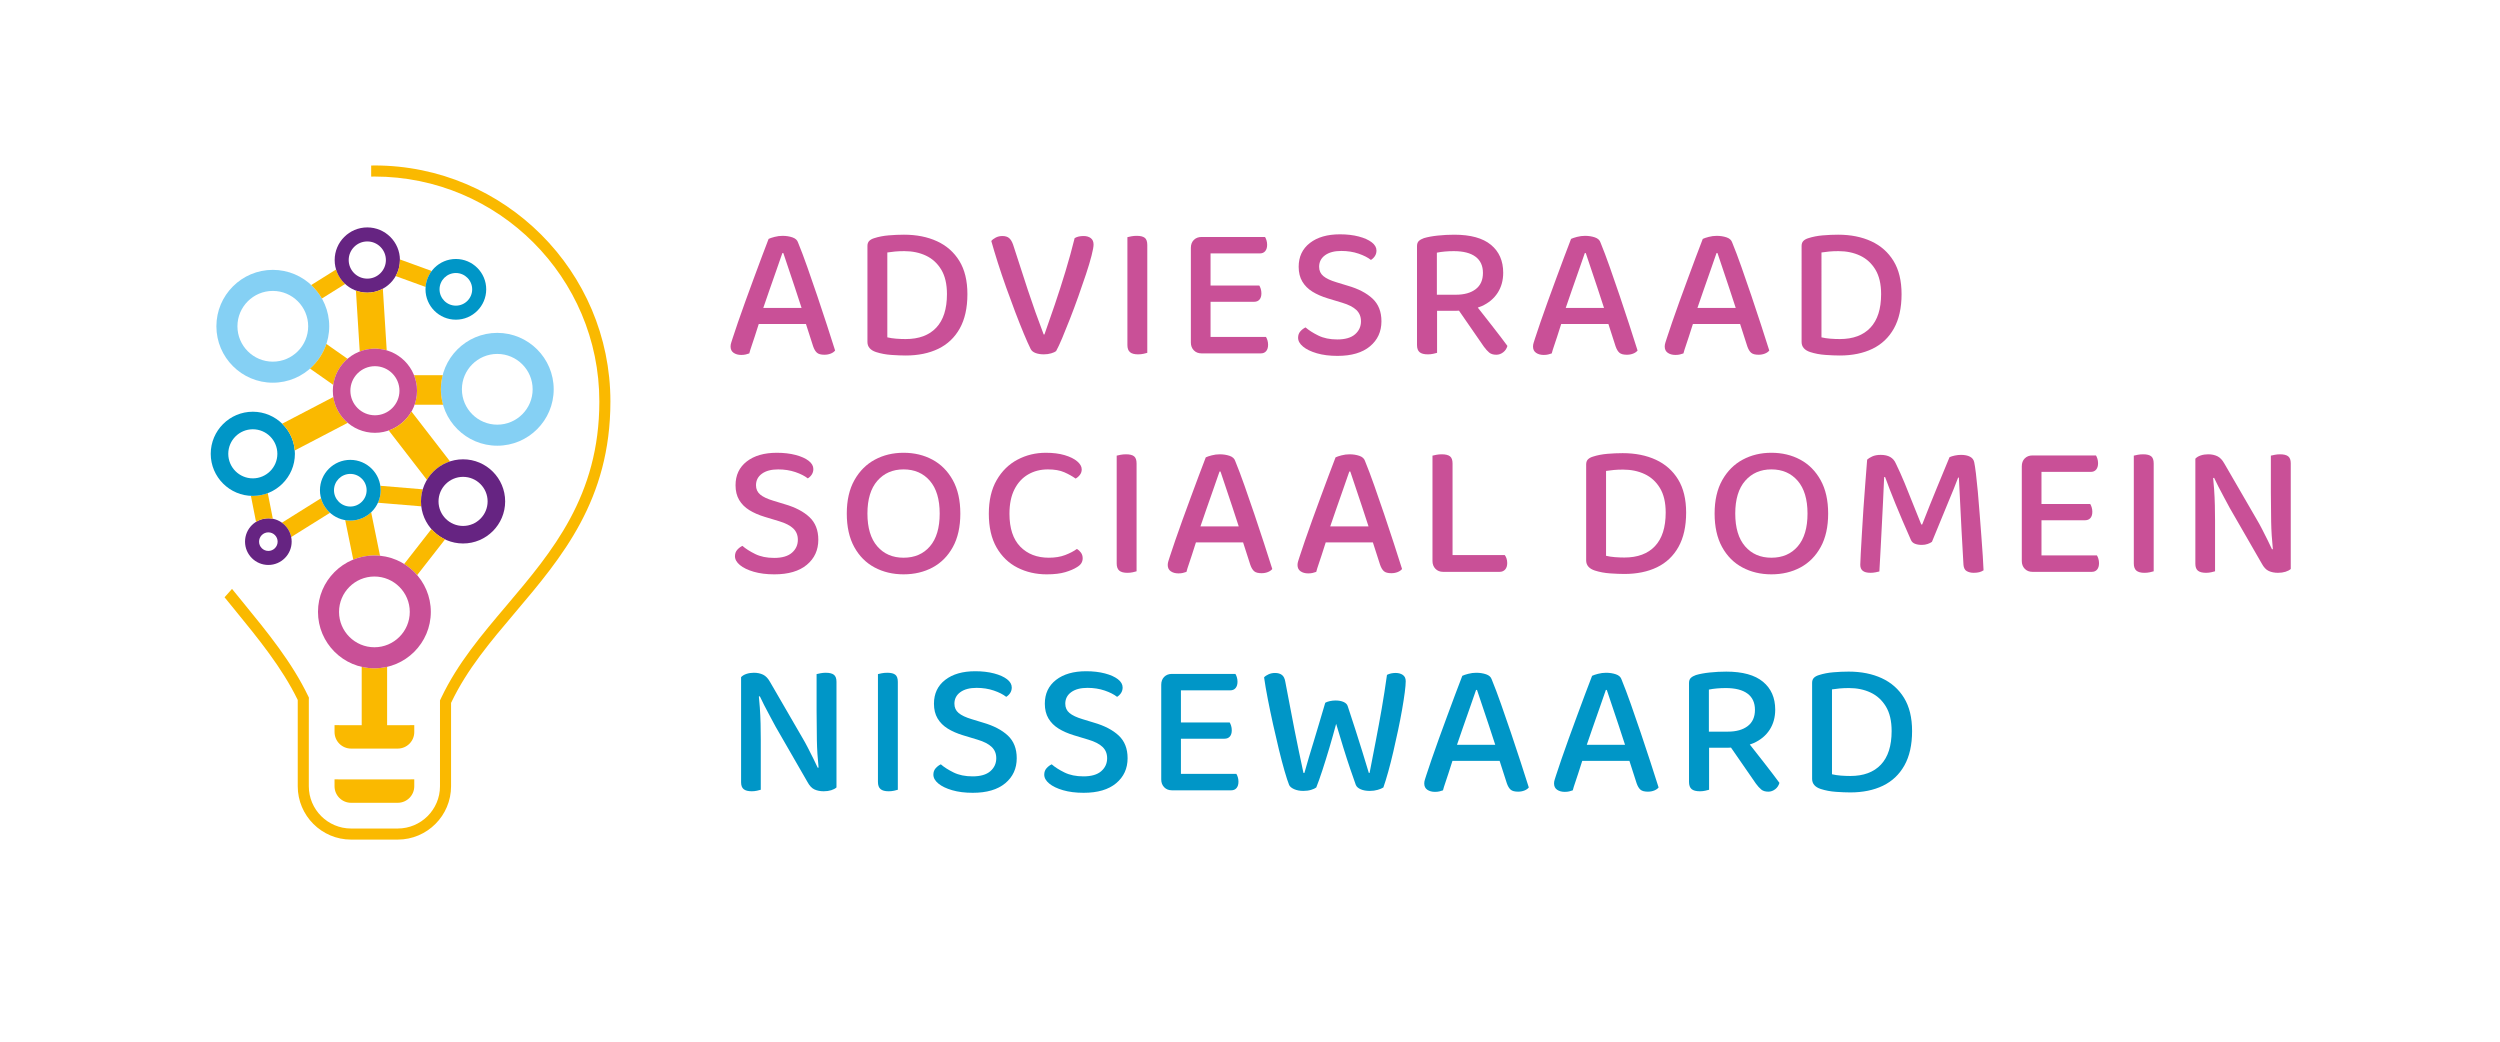 <?xml version="1.0" encoding="utf-8"?>
<!-- Generator: Adobe Illustrator 27.2.0, SVG Export Plug-In . SVG Version: 6.00 Build 0)  -->
<svg version="1.1" id="Laag_1" xmlns="http://www.w3.org/2000/svg" xmlns:xlink="http://www.w3.org/1999/xlink" x="0px" y="0px"
	 viewBox="0 0 600 250" style="enable-background:new 0 0 600 250;" xml:space="preserve">
<style type="text/css">
	.st0{fill:#C95097;}
	.st1{fill:#0096C7;}
	.st2{fill:#FAB900;}
	.st3{fill:#662482;}
	.st4{fill:#85D0F4;}
</style>
<path class="st0" d="M196.143,71.007c-0.811-2.386-1.606-4.687-2.386-6.904
	c-0.78-2.217-1.522-4.183-2.225-5.895c-0.183-0.581-0.635-0.994-1.354-1.239
	c-0.719-0.244-1.507-0.367-2.363-0.367c-0.642,0-1.284,0.085-1.926,0.253
	c-0.643,0.169-1.117,0.329-1.423,0.481c-0.49,1.255-1.048,2.723-1.675,4.405
	c-0.627,1.682-1.277,3.433-1.95,5.252c-0.672,1.82-1.33,3.617-1.972,5.391
	c-0.642,1.774-1.224,3.418-1.744,4.932c-0.52,1.514-0.948,2.791-1.284,3.83
	c-0.122,0.398-0.237,0.757-0.344,1.078c-0.108,0.321-0.161,0.635-0.161,0.941
	c0,0.672,0.245,1.178,0.734,1.514c0.489,0.336,1.101,0.505,1.836,0.505
	c0.428,0,0.787-0.039,1.077-0.114c0.291-0.077,0.574-0.161,0.849-0.253
	c0.122-0.489,0.305-1.085,0.55-1.789c0.245-0.704,0.497-1.461,0.757-2.271
	c0.26-0.81,0.511-1.598,0.757-2.363c0.073-0.23,0.139-0.431,0.207-0.642h11.323l1.728,5.368
	c0.244,0.704,0.55,1.215,0.917,1.536c0.367,0.322,0.963,0.482,1.789,0.482
	c0.551,0,1.056-0.092,1.514-0.275c0.459-0.183,0.81-0.428,1.055-0.734
	c-0.582-1.836-1.238-3.884-1.972-6.148C197.724,75.717,196.952,73.392,196.143,71.007z M184.604,69.791
	c0.581-1.697,1.154-3.334,1.72-4.909c0.566-1.575,1.047-2.959,1.445-4.152h0.229
	c0.337,1.01,0.749,2.241,1.238,3.694c0.489,1.453,1.017,3.027,1.583,4.725
	c0.525,1.575,1.042,3.159,1.554,4.748h-9.184C183.641,72.595,184.109,71.237,184.604,69.791z"/>
<path class="st0" d="M224.906,57.909c-2.279-1.055-4.932-1.583-7.959-1.583
	c-1.193,0-2.416,0.054-3.67,0.161c-1.255,0.107-2.402,0.329-3.441,0.665
	c-0.52,0.154-0.925,0.376-1.216,0.665c-0.291,0.291-0.435,0.696-0.435,1.216V82.063
	c0,1.163,0.688,1.973,2.064,2.432c1.131,0.367,2.355,0.596,3.67,0.688
	c1.315,0.092,2.461,0.138,3.441,0.138c2.997,0,5.604-0.536,7.822-1.605
	c2.217-1.071,3.938-2.699,5.161-4.886c1.223-2.186,1.835-4.932,1.835-8.234
	c0-3.212-0.642-5.865-1.926-7.96C228.967,60.54,227.184,58.964,224.906,57.909z M224.7,78.645
	c-1.714,1.82-4.16,2.73-7.34,2.73c-0.765,0-1.53-0.03-2.294-0.092
	c-0.765-0.061-1.468-0.168-2.11-0.321V60.593c0.581-0.092,1.199-0.168,1.858-0.229
	c0.657-0.061,1.399-0.092,2.225-0.092c1.926,0,3.654,0.36,5.184,1.078
	c1.529,0.719,2.753,1.835,3.67,3.349c0.917,1.514,1.376,3.479,1.376,5.895
	C227.269,74.143,226.412,76.826,224.7,78.645z"/>
<path class="st0" d="M261.791,57.152c-0.443-0.336-1.017-0.505-1.72-0.505
	c-0.428,0-0.819,0.039-1.169,0.115c-0.352,0.076-0.681,0.206-0.987,0.389
	c-0.642,2.601-1.377,5.261-2.202,7.983c-0.826,2.723-1.675,5.368-2.546,7.937
	c-0.871,2.569-1.705,4.971-2.5,7.203h-0.183c-1.376-3.609-2.646-7.172-3.808-10.69
	c-1.162-3.516-2.339-7.141-3.533-10.872c-0.245-0.704-0.558-1.223-0.94-1.56
	c-0.383-0.336-0.926-0.505-1.629-0.505c-0.582,0-1.109,0.123-1.583,0.367
	c-0.475,0.246-0.833,0.521-1.078,0.826c0.428,1.529,0.948,3.257,1.559,5.184
	c0.612,1.926,1.277,3.9,1.996,5.918c0.718,2.019,1.445,3.991,2.179,5.919
	c0.735,1.926,1.423,3.662,2.065,5.206c0.642,1.545,1.193,2.776,1.651,3.694
	c0.214,0.428,0.604,0.749,1.17,0.963c0.566,0.214,1.231,0.321,1.996,0.321
	c0.642,0,1.238-0.085,1.789-0.252c0.551-0.168,0.933-0.344,1.148-0.528
	c0.397-0.704,0.878-1.727,1.445-3.074c0.565-1.346,1.193-2.897,1.881-4.656
	c0.688-1.759,1.36-3.563,2.019-5.414c0.657-1.85,1.269-3.624,1.835-5.321
	c0.565-1.697,1.009-3.18,1.33-4.45c0.321-1.269,0.482-2.148,0.482-2.638
	C262.457,58.009,262.234,57.489,261.791,57.152z"/>
<path class="st0" d="M272.825,56.601c-0.459,0-0.895,0.039-1.308,0.115s-0.727,0.145-0.94,0.206v10.277
	v4.955v10.644c0,0.795,0.206,1.369,0.619,1.72c0.413,0.351,1.063,0.528,1.95,0.528
	c0.459,0,0.895-0.046,1.308-0.138c0.413-0.092,0.711-0.168,0.895-0.229V72.154v-4.955v-8.395
	c0-0.826-0.199-1.399-0.596-1.72C274.354,56.762,273.712,56.601,272.825,56.601z"/>
<path class="st0" d="M303.837,80.87h-13.304v-6.468v-1.973h10.459c0.55,0,0.979-0.176,1.285-0.528
	c0.305-0.35,0.459-0.848,0.459-1.49c0-0.397-0.054-0.764-0.161-1.102
	c-0.107-0.336-0.222-0.596-0.344-0.78h-11.699v-1.422v-6.286h11.836c0.55,0,0.978-0.183,1.284-0.55
	c0.306-0.367,0.459-0.871,0.459-1.514c0-0.397-0.054-0.764-0.161-1.101
	c-0.107-0.337-0.222-0.597-0.344-0.781h-15.231c-0.765,0-1.384,0.238-1.858,0.711
	c-0.474,0.474-0.711,1.109-0.711,1.904v7.616v7.249v7.844c0,0.765,0.236,1.392,0.711,1.881
	c0.474,0.49,1.093,0.734,1.858,0.734h14.222c0.55,0,0.978-0.183,1.284-0.55
	c0.306-0.367,0.459-0.871,0.459-1.514c0-0.397-0.054-0.764-0.16-1.102
	C304.073,81.314,303.959,81.054,303.837,80.87z"/>
<path class="st0" d="M323.471,68.575l-2.707-0.826c-1.437-0.428-2.492-0.925-3.165-1.491
	c-0.673-0.565-1.009-1.308-1.009-2.225c0-1.162,0.473-2.087,1.422-2.775
	c0.948-0.688,2.247-1.032,3.9-1.032c1.498,0,2.874,0.215,4.129,0.642
	c1.253,0.429,2.248,0.934,2.981,1.514c0.397-0.245,0.718-0.558,0.964-0.941
	c0.244-0.383,0.367-0.818,0.367-1.308c0-0.734-0.375-1.392-1.124-1.972s-1.789-1.047-3.12-1.399
	c-1.33-0.351-2.837-0.528-4.518-0.528c-3.028,0-5.437,0.696-7.226,2.087
	c-1.789,1.392-2.684,3.296-2.684,5.712c0,1.376,0.291,2.554,0.872,3.533
	c0.58,0.979,1.391,1.789,2.431,2.431c1.039,0.643,2.263,1.178,3.67,1.606l3.487,1.055
	c1.529,0.459,2.66,1.04,3.395,1.744c0.734,0.704,1.101,1.605,1.101,2.706
	c0,1.255-0.474,2.294-1.422,3.12c-0.948,0.826-2.371,1.238-4.267,1.238
	c-1.774,0-3.296-0.313-4.565-0.941c-1.27-0.626-2.286-1.276-3.051-1.949
	c-0.459,0.214-0.871,0.527-1.239,0.94c-0.367,0.413-0.55,0.926-0.55,1.537
	c0,0.765,0.397,1.476,1.193,2.133c0.794,0.658,1.904,1.193,3.326,1.606
	c1.422,0.413,3.065,0.619,4.932,0.619c3.364,0,5.964-0.764,7.798-2.293
	c1.836-1.529,2.753-3.533,2.753-6.01c0-2.293-0.711-4.106-2.133-5.437
	C327.991,70.342,326.01,69.309,323.471,68.575z"/>
<path class="st0" d="M358.131,78.233c-0.811-1.025-1.644-2.087-2.5-3.188
	c-0.323-0.416-0.642-0.819-0.961-1.221c0.328-0.112,0.658-0.224,0.961-0.362
	c1.651-0.749,2.92-1.812,3.808-3.188c0.886-1.377,1.33-2.982,1.33-4.818
	c0-2.844-0.979-5.077-2.936-6.697c-1.958-1.621-4.893-2.432-8.808-2.432
	c-1.315,0-2.631,0.069-3.945,0.207c-1.315,0.138-2.431,0.344-3.348,0.619
	c-0.521,0.183-0.926,0.414-1.216,0.689c-0.292,0.275-0.436,0.688-0.436,1.238v13.992v1.514v8.212
	c0,0.795,0.207,1.369,0.62,1.72c0.413,0.351,1.078,0.528,1.996,0.528
	c0.459,0,0.886-0.046,1.284-0.138c0.397-0.092,0.704-0.168,0.917-0.229V74.586h4.679
	c0.202,0,0.386-0.018,0.583-0.024l5.978,8.649c0.427,0.581,0.849,1.048,1.262,1.399
	c0.413,0.351,0.987,0.528,1.72,0.528c0.581,0,1.123-0.191,1.629-0.574
	c0.505-0.382,0.848-0.894,1.032-1.536c-0.367-0.489-0.865-1.154-1.491-1.996
	S358.941,79.257,358.131,78.233z M344.85,60.639c0.581-0.122,1.223-0.214,1.927-0.275
	c0.703-0.061,1.406-0.092,2.11-0.092c2.294,0,4.037,0.444,5.23,1.33
	c1.193,0.888,1.79,2.188,1.79,3.9c0,1.714-0.582,3.013-1.743,3.9
	c-1.163,0.888-2.753,1.331-4.772,1.331h-4.542V60.639z"/>
<path class="st0" d="M388.731,71.007c-0.811-2.386-1.606-4.687-2.386-6.904
	c-0.78-2.217-1.522-4.183-2.225-5.895c-0.183-0.581-0.635-0.994-1.354-1.239
	c-0.719-0.244-1.507-0.367-2.363-0.367c-0.642,0-1.284,0.085-1.926,0.253
	c-0.643,0.169-1.117,0.329-1.423,0.481c-0.49,1.255-1.048,2.723-1.675,4.405
	c-0.627,1.682-1.277,3.433-1.95,5.252c-0.672,1.82-1.33,3.617-1.972,5.391
	c-0.642,1.774-1.224,3.418-1.744,4.932c-0.52,1.514-0.948,2.791-1.284,3.83
	c-0.122,0.398-0.237,0.757-0.344,1.078c-0.108,0.321-0.161,0.635-0.161,0.941
	c0,0.672,0.245,1.178,0.734,1.514c0.489,0.336,1.101,0.505,1.836,0.505
	c0.428,0,0.787-0.039,1.077-0.114c0.291-0.077,0.574-0.161,0.849-0.253
	c0.122-0.489,0.305-1.085,0.55-1.789c0.245-0.704,0.497-1.461,0.757-2.271
	c0.26-0.81,0.511-1.598,0.757-2.363c0.073-0.23,0.139-0.431,0.207-0.642h11.323l1.728,5.368
	c0.244,0.704,0.55,1.215,0.917,1.536c0.367,0.322,0.963,0.482,1.789,0.482
	c0.551,0,1.056-0.092,1.514-0.275c0.459-0.183,0.81-0.428,1.055-0.734
	c-0.582-1.836-1.238-3.884-1.972-6.148C390.313,75.717,389.54,73.392,388.731,71.007z M377.192,69.791
	c0.581-1.697,1.154-3.334,1.72-4.909c0.566-1.575,1.047-2.959,1.445-4.152h0.229
	c0.337,1.01,0.749,2.241,1.238,3.694c0.489,1.453,1.017,3.027,1.583,4.725
	c0.525,1.575,1.042,3.159,1.554,4.748h-9.184C376.229,72.595,376.698,71.237,377.192,69.791z"/>
<path class="st0" d="M420.339,71.007c-0.811-2.386-1.605-4.687-2.386-6.904
	c-0.78-2.217-1.521-4.183-2.225-5.895c-0.183-0.581-0.634-0.994-1.353-1.239
	c-0.719-0.244-1.507-0.367-2.363-0.367c-0.643,0-1.285,0.085-1.927,0.253
	c-0.642,0.169-1.116,0.329-1.422,0.481c-0.49,1.255-1.048,2.723-1.675,4.405
	c-0.627,1.682-1.277,3.433-1.95,5.252c-0.673,1.82-1.33,3.617-1.973,5.391
	c-0.642,1.774-1.224,3.418-1.743,4.932c-0.52,1.514-0.948,2.791-1.284,3.83
	c-0.123,0.398-0.237,0.757-0.344,1.078c-0.107,0.321-0.16,0.635-0.16,0.941
	c0,0.672,0.244,1.178,0.734,1.514c0.489,0.336,1.101,0.505,1.835,0.505
	c0.428,0,0.788-0.039,1.078-0.114c0.29-0.077,0.574-0.161,0.849-0.253
	c0.121-0.489,0.305-1.085,0.55-1.789c0.244-0.704,0.497-1.461,0.756-2.271
	c0.26-0.81,0.512-1.598,0.757-2.363c0.074-0.23,0.139-0.431,0.207-0.642h11.323l1.728,5.368
	c0.245,0.704,0.55,1.215,0.917,1.536c0.368,0.322,0.964,0.482,1.79,0.482
	c0.55,0,1.055-0.092,1.514-0.275c0.459-0.183,0.81-0.428,1.056-0.734
	c-0.582-1.836-1.239-3.884-1.973-6.148C421.922,75.717,421.149,73.392,420.339,71.007z M408.802,69.791
	c0.581-1.697,1.154-3.334,1.72-4.909c0.565-1.575,1.047-2.959,1.445-4.152h0.229
	c0.336,1.01,0.749,2.241,1.238,3.694c0.489,1.453,1.016,3.027,1.583,4.725
	c0.525,1.575,1.042,3.159,1.554,4.748h-9.184C407.838,72.595,408.306,71.237,408.802,69.791z"/>
<path class="st0" d="M454.448,62.634c-1.284-2.094-3.066-3.67-5.344-4.725
	c-2.28-1.055-4.932-1.583-7.96-1.583c-1.193,0-2.416,0.054-3.67,0.161s-2.401,0.329-3.44,0.665
	c-0.521,0.154-0.926,0.376-1.216,0.665c-0.292,0.291-0.436,0.696-0.436,1.216V82.063
	c0,1.163,0.688,1.973,2.065,2.432c1.131,0.367,2.355,0.596,3.67,0.688
	c1.315,0.092,2.461,0.138,3.44,0.138c2.997,0,5.604-0.536,7.823-1.605
	c2.217-1.071,3.938-2.699,5.16-4.886c1.223-2.186,1.836-4.932,1.836-8.234
	C456.375,67.383,455.733,64.729,454.448,62.634z M448.897,78.645c-1.714,1.82-4.16,2.73-7.34,2.73
	c-0.764,0-1.529-0.03-2.293-0.092c-0.765-0.061-1.469-0.168-2.111-0.321V60.593
	c0.581-0.092,1.2-0.168,1.858-0.229c0.658-0.061,1.399-0.092,2.225-0.092
	c1.927,0,3.655,0.36,5.184,1.078c1.529,0.719,2.753,1.835,3.67,3.349
	c0.918,1.514,1.377,3.479,1.377,5.895C451.467,74.143,450.61,76.826,448.897,78.645z"/>
<path class="st0" d="M188.32,121.006l-2.707-0.826c-1.437-0.428-2.492-0.925-3.165-1.491
	c-0.673-0.565-1.009-1.308-1.009-2.225c0-1.162,0.473-2.087,1.422-2.775
	c0.948-0.688,2.247-1.032,3.9-1.032c1.498,0,2.874,0.215,4.129,0.642
	c1.253,0.429,2.248,0.934,2.981,1.514c0.397-0.245,0.718-0.558,0.964-0.941
	c0.244-0.383,0.367-0.818,0.367-1.308c0-0.734-0.375-1.392-1.124-1.972s-1.789-1.047-3.12-1.399
	c-1.33-0.351-2.837-0.528-4.518-0.528c-3.028,0-5.437,0.696-7.226,2.087
	c-1.789,1.392-2.684,3.296-2.684,5.712c0,1.376,0.291,2.554,0.872,3.533
	c0.58,0.979,1.391,1.789,2.431,2.431c1.039,0.643,2.263,1.178,3.67,1.606l3.487,1.055
	c1.529,0.459,2.66,1.04,3.395,1.744c0.734,0.704,1.101,1.605,1.101,2.706
	c0,1.255-0.474,2.294-1.422,3.12c-0.949,0.826-2.371,1.238-4.267,1.238
	c-1.774,0-3.296-0.313-4.565-0.941c-1.27-0.626-2.286-1.276-3.051-1.949
	c-0.459,0.214-0.871,0.527-1.239,0.94c-0.367,0.413-0.55,0.926-0.55,1.537
	c0,0.765,0.397,1.476,1.193,2.133c0.794,0.658,1.904,1.193,3.326,1.606
	c1.422,0.413,3.065,0.619,4.932,0.619c3.364,0,5.964-0.764,7.798-2.293
	c1.836-1.529,2.753-3.533,2.753-6.01c0-2.293-0.711-4.106-2.133-5.437
	C192.839,122.772,190.858,121.74,188.32,121.006z"/>
<path class="st0" d="M223.782,110.317c-2.049-1.102-4.358-1.652-6.928-1.652
	c-2.539,0-4.832,0.55-6.882,1.652c-2.049,1.101-3.686,2.737-4.909,4.909
	c-1.224,2.172-1.835,4.848-1.835,8.028c0,3.181,0.596,5.857,1.789,8.028
	c1.193,2.171,2.821,3.807,4.886,4.909c2.064,1.101,4.381,1.651,6.95,1.651
	c2.599,0,4.924-0.55,6.974-1.651c2.048-1.102,3.67-2.737,4.863-4.909
	c1.193-2.171,1.789-4.847,1.789-8.028c0-3.18-0.604-5.856-1.812-8.028
	C227.459,113.054,225.831,111.418,223.782,110.317z M223.186,131.122
	c-1.56,1.82-3.67,2.73-6.331,2.73c-2.631,0-4.733-0.91-6.308-2.73
	c-1.576-1.819-2.363-4.442-2.363-7.868s0.795-6.048,2.386-7.868
	c1.59-1.819,3.685-2.73,6.285-2.73c2.63,0,4.732,0.91,6.308,2.73
	c1.575,1.82,2.363,4.443,2.363,7.868S224.745,129.303,223.186,131.122z"/>
<path class="st0" d="M258.465,131.741c-0.765,0.55-1.706,1.04-2.821,1.468
	c-1.117,0.428-2.425,0.642-3.923,0.642c-2.844,0-5.131-0.886-6.858-2.66
	c-1.728-1.774-2.592-4.404-2.592-7.891c0-2.325,0.397-4.274,1.193-5.849
	c0.795-1.575,1.888-2.768,3.281-3.579c1.391-0.81,2.974-1.216,4.748-1.216
	c1.59,0,2.905,0.229,3.945,0.688c1.039,0.459,1.942,0.964,2.707,1.514
	c0.397-0.214,0.741-0.512,1.032-0.895c0.291-0.383,0.436-0.818,0.436-1.308
	c0-0.672-0.36-1.315-1.078-1.926c-0.718-0.612-1.72-1.109-3.005-1.491
	c-1.284-0.383-2.799-0.574-4.542-0.574c-2.447,0-4.71,0.55-6.79,1.652
	c-2.08,1.101-3.746,2.737-5,4.909c-1.254,2.172-1.881,4.863-1.881,8.074
	c0,3.242,0.619,5.941,1.858,8.097c1.238,2.157,2.913,3.77,5.023,4.84
	c2.111,1.07,4.45,1.605,7.019,1.605c1.804,0,3.288-0.177,4.45-0.527
	c1.162-0.351,2.08-0.742,2.753-1.17c0.519-0.305,0.886-0.634,1.101-0.987
	c0.214-0.351,0.321-0.741,0.321-1.17c0-0.519-0.138-0.97-0.413-1.354
	C259.153,132.254,258.832,131.955,258.465,131.741z"/>
<path class="st0" d="M270.255,109.032c-0.459,0-0.895,0.039-1.308,0.115s-0.727,0.145-0.941,0.206v10.277
	v4.955v10.644c0,0.795,0.207,1.369,0.62,1.72c0.413,0.351,1.062,0.528,1.95,0.528
	c0.459,0,0.894-0.046,1.308-0.138c0.413-0.092,0.711-0.168,0.894-0.229v-12.524v-4.955v-8.395
	c0-0.826-0.199-1.399-0.596-1.72C271.783,109.193,271.141,109.032,270.255,109.032z"/>
<path class="st0" d="M301.061,123.438c-0.811-2.386-1.605-4.687-2.386-6.904
	c-0.78-2.217-1.521-4.183-2.225-5.895c-0.183-0.581-0.634-0.994-1.353-1.239
	c-0.719-0.244-1.507-0.367-2.363-0.367c-0.643,0-1.285,0.085-1.927,0.253
	c-0.642,0.169-1.116,0.329-1.422,0.481c-0.49,1.255-1.048,2.723-1.675,4.405
	c-0.627,1.682-1.277,3.433-1.95,5.252c-0.673,1.82-1.33,3.617-1.973,5.391
	c-0.642,1.774-1.224,3.418-1.743,4.932c-0.52,1.514-0.948,2.791-1.284,3.83
	c-0.123,0.398-0.237,0.757-0.344,1.078c-0.107,0.321-0.16,0.635-0.16,0.941
	c0,0.672,0.244,1.178,0.734,1.514c0.489,0.336,1.101,0.505,1.835,0.505
	c0.428,0,0.788-0.039,1.078-0.114c0.29-0.077,0.574-0.161,0.849-0.253
	c0.121-0.489,0.305-1.085,0.55-1.789c0.244-0.704,0.497-1.461,0.756-2.271
	c0.26-0.81,0.512-1.598,0.757-2.363c0.074-0.23,0.139-0.431,0.207-0.642h11.323l1.728,5.368
	c0.245,0.704,0.55,1.215,0.917,1.536c0.368,0.322,0.964,0.482,1.79,0.482
	c0.55,0,1.055-0.092,1.514-0.275c0.459-0.183,0.81-0.428,1.056-0.734
	c-0.582-1.836-1.239-3.884-1.973-6.148C302.643,128.147,301.871,125.823,301.061,123.438z
	 M289.523,122.222c0.581-1.697,1.154-3.334,1.72-4.909c0.565-1.575,1.047-2.959,1.445-4.152h0.229
	c0.336,1.01,0.749,2.241,1.238,3.694c0.489,1.453,1.016,3.027,1.583,4.725
	c0.525,1.575,1.042,3.159,1.554,4.748h-9.184C288.56,125.026,289.027,123.667,289.523,122.222z"/>
<path class="st0" d="M332.211,123.438c-0.811-2.386-1.606-4.687-2.386-6.904
	c-0.78-2.217-1.522-4.183-2.225-5.895c-0.183-0.581-0.635-0.994-1.354-1.239
	c-0.719-0.244-1.507-0.367-2.363-0.367c-0.642,0-1.284,0.085-1.926,0.253
	c-0.643,0.169-1.117,0.329-1.423,0.481c-0.49,1.255-1.048,2.723-1.675,4.405
	c-0.627,1.682-1.277,3.433-1.95,5.252c-0.672,1.82-1.33,3.617-1.972,5.391
	c-0.642,1.774-1.224,3.418-1.744,4.932c-0.52,1.514-0.948,2.791-1.284,3.83
	c-0.122,0.398-0.237,0.757-0.344,1.078c-0.108,0.321-0.161,0.635-0.161,0.941
	c0,0.672,0.245,1.178,0.734,1.514s1.101,0.505,1.836,0.505c0.428,0,0.787-0.039,1.077-0.114
	c0.291-0.077,0.574-0.161,0.849-0.253c0.122-0.489,0.306-1.085,0.55-1.789s0.497-1.461,0.757-2.271
	c0.26-0.81,0.511-1.598,0.757-2.363c0.073-0.23,0.139-0.431,0.207-0.642h11.323l1.728,5.368
	c0.244,0.704,0.55,1.215,0.917,1.536c0.367,0.322,0.963,0.482,1.789,0.482
	c0.551,0,1.056-0.092,1.514-0.275c0.459-0.183,0.81-0.428,1.055-0.734
	c-0.582-1.836-1.238-3.884-1.972-6.148C333.793,128.147,333.02,125.823,332.211,123.438z
	 M320.673,122.222c0.581-1.697,1.154-3.334,1.72-4.909s1.047-2.959,1.445-4.152h0.229
	c0.337,1.01,0.749,2.241,1.238,3.694c0.489,1.453,1.017,3.027,1.583,4.725
	c0.525,1.575,1.042,3.159,1.554,4.748h-9.184C319.71,125.026,320.178,123.667,320.673,122.222z"/>
<path class="st0" d="M361.136,133.209h-12.524v-8.579v-4.725v-8.671c0-0.826-0.207-1.399-0.62-1.72
	c-0.413-0.321-1.063-0.482-1.95-0.482c-0.459,0-0.895,0.039-1.308,0.115s-0.727,0.145-0.94,0.206
	v10.552v4.725v10.001c0,0.765,0.236,1.392,0.711,1.881c0.474,0.49,1.093,0.734,1.858,0.734h13.533
	c0.551,0,0.994-0.183,1.331-0.55c0.336-0.367,0.505-0.887,0.505-1.559
	c0-0.428-0.061-0.81-0.183-1.148C361.426,133.653,361.288,133.393,361.136,133.209z"/>
<path class="st0" d="M397.401,110.34c-2.28-1.055-4.932-1.583-7.96-1.583
	c-1.193,0-2.416,0.054-3.67,0.161c-1.254,0.107-2.401,0.329-3.44,0.665
	c-0.521,0.154-0.926,0.376-1.216,0.665c-0.292,0.291-0.436,0.696-0.436,1.216v23.03
	c0,1.163,0.688,1.973,2.065,2.432c1.131,0.367,2.355,0.596,3.67,0.688
	c1.315,0.092,2.461,0.138,3.44,0.138c2.997,0,5.604-0.536,7.823-1.605
	c2.217-1.071,3.938-2.699,5.16-4.886c1.223-2.186,1.836-4.932,1.836-8.234
	c0-3.212-0.642-5.865-1.927-7.96C401.461,112.97,399.679,111.395,397.401,110.34z M397.195,131.076
	c-1.714,1.82-4.16,2.73-7.34,2.73c-0.764,0-1.529-0.03-2.293-0.092
	c-0.765-0.061-1.469-0.168-2.111-0.321v-20.369c0.581-0.092,1.2-0.168,1.858-0.229
	c0.658-0.061,1.399-0.092,2.225-0.092c1.927,0,3.655,0.36,5.184,1.078
	c1.529,0.719,2.753,1.835,3.67,3.349c0.918,1.514,1.377,3.479,1.377,5.895
	C399.764,126.573,398.907,129.257,397.195,131.076z"/>
<path class="st0" d="M432.061,110.317c-2.049-1.102-4.358-1.652-6.928-1.652
	c-2.539,0-4.832,0.55-6.882,1.652c-2.049,1.101-3.686,2.737-4.909,4.909
	c-1.224,2.172-1.835,4.848-1.835,8.028c0,3.181,0.596,5.857,1.789,8.028
	c1.193,2.171,2.821,3.807,4.886,4.909c2.064,1.101,4.381,1.651,6.95,1.651
	c2.599,0,4.924-0.55,6.974-1.651c2.048-1.102,3.67-2.737,4.863-4.909
	c1.193-2.171,1.789-4.847,1.789-8.028c0-3.18-0.604-5.856-1.812-8.028
	C435.738,113.054,434.109,111.418,432.061,110.317z M431.464,131.122
	c-1.56,1.82-3.67,2.73-6.331,2.73c-2.631,0-4.733-0.91-6.308-2.73
	c-1.576-1.819-2.363-4.442-2.363-7.868s0.795-6.048,2.386-7.868
	c1.59-1.819,3.685-2.73,6.285-2.73c2.63,0,4.732,0.91,6.308,2.73
	c1.575,1.82,2.363,4.443,2.363,7.868S433.024,129.303,431.464,131.122z"/>
<path class="st0" d="M475.528,128.69c-0.138-1.758-0.275-3.555-0.413-5.39
	c-0.138-1.836-0.283-3.594-0.435-5.276c-0.154-1.682-0.306-3.149-0.459-4.404
	c-0.154-1.253-0.292-2.156-0.413-2.706c-0.123-0.581-0.46-1.017-1.01-1.308
	c-0.55-0.291-1.27-0.436-2.156-0.436c-0.49,0-0.987,0.054-1.491,0.161
	c-0.505,0.107-0.925,0.237-1.262,0.389c-0.826,1.989-1.828,4.413-3.005,7.272
	c-1.178,2.86-2.363,5.819-3.555,8.877h-0.229c-0.613-1.468-1.255-3.065-1.927-4.794
	c-0.673-1.728-1.361-3.441-2.064-5.139c-0.704-1.697-1.407-3.264-2.111-4.702
	c-0.306-0.704-0.757-1.223-1.354-1.56c-0.596-0.336-1.354-0.505-2.271-0.505
	c-0.826,0-1.514,0.131-2.064,0.39c-0.55,0.26-0.948,0.512-1.193,0.757
	c-0.122,1.682-0.267,3.548-0.435,5.597c-0.169,2.049-0.321,4.122-0.459,6.216
	c-0.138,2.095-0.261,4.076-0.367,5.941c-0.108,1.866-0.2,3.463-0.275,4.794
	c-0.077,1.331-0.115,2.225-0.115,2.685c0,0.642,0.198,1.123,0.596,1.444
	c0.397,0.322,1.025,0.482,1.881,0.482c0.396,0,0.787-0.039,1.169-0.114
	c0.383-0.077,0.696-0.146,0.941-0.207c0.122-2.08,0.229-4.029,0.321-5.849
	c0.092-1.819,0.183-3.601,0.275-5.345c0.092-1.743,0.183-3.547,0.275-5.413
	c0.092-1.865,0.183-3.884,0.275-6.055h0.229c0.612,1.713,1.437,3.846,2.478,6.4
	c1.039,2.554,2.278,5.452,3.716,8.693c0.183,0.429,0.505,0.734,0.963,0.917
	c0.459,0.183,1.009,0.275,1.652,0.275c0.519,0,0.994-0.075,1.422-0.229
	c0.428-0.152,0.764-0.321,1.009-0.505c1.559-3.854,2.852-6.996,3.877-9.427
	c1.024-2.432,1.827-4.427,2.408-5.987h0.183c0.092,1.437,0.183,3.265,0.275,5.482
	c0.092,2.218,0.214,4.65,0.367,7.295c0.152,2.646,0.306,5.36,0.459,8.144
	c0.061,0.764,0.328,1.277,0.803,1.536c0.473,0.26,1.016,0.39,1.628,0.39
	c0.52,0,0.964-0.046,1.331-0.138c0.367-0.092,0.718-0.244,1.055-0.459
	c-0.031-0.856-0.092-1.996-0.183-3.418C475.781,132.039,475.666,130.449,475.528,128.69z"/>
<path class="st0" d="M503.26,133.301h-13.304v-6.468v-1.973h10.459c0.55,0,0.979-0.176,1.285-0.528
	c0.305-0.35,0.459-0.848,0.459-1.49c0-0.397-0.054-0.764-0.161-1.102
	c-0.107-0.336-0.222-0.596-0.344-0.78h-11.699v-1.422v-6.286h11.836
	c0.55,0,0.978-0.183,1.284-0.55c0.305-0.367,0.459-0.871,0.459-1.514
	c0-0.397-0.054-0.764-0.161-1.101s-0.222-0.597-0.344-0.781h-15.231
	c-0.765,0-1.384,0.238-1.858,0.711c-0.474,0.474-0.711,1.109-0.711,1.904v7.616v7.249v7.844
	c0,0.765,0.236,1.392,0.711,1.881c0.474,0.49,1.093,0.734,1.858,0.734h14.222
	c0.55,0,0.978-0.183,1.284-0.55c0.305-0.367,0.459-0.871,0.459-1.514
	c0-0.397-0.054-0.764-0.16-1.102C503.496,133.745,503.382,133.484,503.26,133.301z"/>
<path class="st0" d="M514.362,109.032c-0.459,0-0.895,0.039-1.308,0.115
	c-0.413,0.076-0.727,0.145-0.94,0.206v10.277v4.955v10.644c0,0.795,0.206,1.369,0.619,1.72
	c0.413,0.351,1.063,0.528,1.95,0.528c0.459,0,0.895-0.046,1.308-0.138
	c0.413-0.092,0.711-0.168,0.895-0.229v-12.524v-4.955v-8.395c0-0.826-0.199-1.399-0.596-1.72
	C515.891,109.193,515.249,109.032,514.362,109.032z"/>
<path class="st0" d="M549.159,109.514c-0.413-0.321-1.063-0.482-1.95-0.482
	c-0.428,0-0.841,0.039-1.238,0.115c-0.398,0.076-0.719,0.145-0.964,0.206v8.762
	c0,2.294,0.023,4.672,0.069,7.135c0.041,2.185,0.187,4.363,0.409,6.536l-0.202,0.047
	c-0.276-0.612-0.62-1.331-1.032-2.157c-0.413-0.826-0.849-1.689-1.308-2.592
	c-0.459-0.902-0.917-1.735-1.376-2.5l-7.707-13.304c-0.49-0.887-1.055-1.483-1.698-1.79
	c-0.642-0.305-1.376-0.459-2.202-0.459c-0.642,0-1.238,0.092-1.79,0.275
	c-0.55,0.183-0.979,0.444-1.284,0.781v3.991v1.651v19.59c0,0.764,0.207,1.315,0.62,1.651
	c0.413,0.336,1.062,0.505,1.95,0.505c0.428,0,0.848-0.046,1.262-0.138
	c0.413-0.092,0.711-0.168,0.894-0.229v-12.112c0-1.193-0.016-2.439-0.046-3.739
	c-0.03-1.3-0.092-2.592-0.183-3.877c-0.068-0.949-0.147-1.819-0.231-2.652l0.231-0.054
	c0.275,0.612,0.627,1.33,1.055,2.156c0.428,0.826,0.879,1.682,1.354,2.569s0.925,1.728,1.354,2.523
	l7.662,13.305c0.489,0.917,1.055,1.521,1.697,1.811c0.642,0.291,1.377,0.436,2.202,0.436
	c0.672,0,1.276-0.085,1.812-0.252c0.535-0.168,0.955-0.39,1.262-0.666v-4.129v-1.652v-1.605v-17.983
	C549.779,110.393,549.572,109.835,549.159,109.514z"/>
<path class="st1" d="M198.183,161.462c-0.428,0-0.841,0.039-1.238,0.115
	c-0.398,0.076-0.719,0.145-0.963,0.206v8.762c0,2.294,0.023,4.672,0.068,7.135
	c0.041,2.185,0.187,4.363,0.408,6.536l-0.202,0.047c-0.275-0.612-0.62-1.331-1.032-2.157
	c-0.413-0.826-0.848-1.689-1.308-2.592c-0.459-0.902-0.917-1.735-1.376-2.5l-7.707-13.304
	c-0.489-0.887-1.055-1.483-1.697-1.79c-0.642-0.305-1.376-0.459-2.202-0.459
	c-0.642,0-1.238,0.092-1.789,0.275c-0.55,0.183-0.979,0.444-1.284,0.781v3.991v1.651v19.59
	c0,0.764,0.206,1.315,0.619,1.651c0.413,0.336,1.063,0.505,1.95,0.505
	c0.428,0,0.849-0.046,1.262-0.138c0.413-0.092,0.711-0.168,0.895-0.229v-12.112
	c0-1.193-0.016-2.439-0.046-3.739c-0.031-1.3-0.092-2.592-0.183-3.877
	c-0.068-0.949-0.147-1.819-0.231-2.652l0.231-0.054c0.275,0.612,0.627,1.33,1.055,2.156
	c0.428,0.826,0.878,1.682,1.354,2.569c0.473,0.887,0.924,1.728,1.354,2.523l7.661,13.305
	c0.489,0.917,1.056,1.521,1.698,1.811c0.642,0.291,1.376,0.436,2.202,0.436
	c0.672,0,1.277-0.085,1.812-0.252c0.535-0.168,0.955-0.39,1.262-0.665v-4.129v-1.652v-1.605v-17.983
	c0-0.795-0.206-1.354-0.62-1.675C199.72,161.623,199.07,161.462,198.183,161.462z"/>
<path class="st1" d="M212.956,161.462c-0.459,0-0.895,0.039-1.308,0.115
	c-0.413,0.076-0.727,0.145-0.941,0.206v10.277v4.955v10.644c0,0.795,0.207,1.369,0.62,1.72
	c0.413,0.351,1.062,0.528,1.95,0.528c0.459,0,0.894-0.046,1.308-0.138
	c0.413-0.092,0.711-0.168,0.894-0.229v-12.524v-4.955v-8.395c0-0.826-0.199-1.399-0.596-1.72
	C214.484,161.623,213.842,161.462,212.956,161.462z"/>
<path class="st1" d="M235.94,173.436l-2.707-0.826c-1.438-0.428-2.493-0.925-3.166-1.491
	c-0.673-0.565-1.009-1.308-1.009-2.225c0-1.162,0.474-2.087,1.422-2.775s2.248-1.032,3.9-1.032
	c1.498,0,2.875,0.215,4.129,0.642c1.254,0.429,2.248,0.934,2.982,1.514
	c0.397-0.245,0.718-0.558,0.963-0.941c0.245-0.383,0.367-0.818,0.367-1.308
	c0-0.734-0.375-1.392-1.123-1.972c-0.75-0.581-1.79-1.047-3.12-1.399
	c-1.331-0.351-2.838-0.528-4.519-0.528c-3.028,0-5.437,0.696-7.225,2.087
	c-1.789,1.392-2.684,3.296-2.684,5.712c0,1.376,0.29,2.554,0.871,3.533
	c0.581,0.979,1.392,1.789,2.432,2.431c1.039,0.643,2.263,1.178,3.669,1.606l3.487,1.055
	c1.529,0.459,2.661,1.04,3.395,1.744s1.101,1.605,1.101,2.706c0,1.255-0.474,2.294-1.422,3.12
	c-0.949,0.826-2.37,1.238-4.267,1.238c-1.774,0-3.296-0.313-4.565-0.941
	c-1.269-0.626-2.286-1.276-3.051-1.949c-0.459,0.214-0.871,0.527-1.238,0.94
	c-0.367,0.413-0.55,0.926-0.55,1.537c0,0.765,0.397,1.476,1.193,2.133
	c0.795,0.658,1.904,1.193,3.326,1.606c1.423,0.413,3.066,0.619,4.932,0.619
	c3.364,0,5.964-0.764,7.799-2.293c1.835-1.529,2.753-3.533,2.753-6.01
	c0-2.293-0.711-4.106-2.133-5.437C240.458,175.203,238.478,174.17,235.94,173.436z"/>
<path class="st1" d="M262.548,173.436l-2.707-0.826c-1.437-0.428-2.492-0.925-3.165-1.491
	c-0.673-0.565-1.009-1.308-1.009-2.225c0-1.162,0.473-2.087,1.422-2.775
	c0.948-0.688,2.248-1.032,3.9-1.032c1.498,0,2.874,0.215,4.129,0.642
	c1.253,0.429,2.247,0.934,2.981,1.514c0.397-0.245,0.718-0.558,0.964-0.941
	c0.244-0.383,0.367-0.818,0.367-1.308c0-0.734-0.375-1.392-1.124-1.972
	c-0.749-0.581-1.789-1.047-3.12-1.399c-1.33-0.351-2.837-0.528-4.518-0.528
	c-3.028,0-5.437,0.696-7.226,2.087c-1.789,1.392-2.684,3.296-2.684,5.712
	c0,1.376,0.291,2.554,0.872,3.533c0.58,0.979,1.391,1.789,2.431,2.431
	c1.039,0.643,2.263,1.178,3.67,1.606l3.487,1.055c1.529,0.459,2.66,1.04,3.395,1.744
	c0.734,0.704,1.101,1.605,1.101,2.706c0,1.255-0.474,2.294-1.422,3.12
	c-0.948,0.826-2.371,1.238-4.267,1.238c-1.774,0-3.296-0.313-4.565-0.941
	c-1.27-0.626-2.286-1.276-3.051-1.949c-0.459,0.214-0.871,0.527-1.239,0.94
	c-0.367,0.413-0.55,0.926-0.55,1.537c0,0.765,0.397,1.476,1.193,2.133
	c0.794,0.658,1.904,1.193,3.326,1.606c1.422,0.413,3.065,0.619,4.932,0.619
	c3.364,0,5.964-0.764,7.798-2.293c1.836-1.529,2.753-3.533,2.753-6.01
	c0-2.293-0.711-4.106-2.133-5.437C267.067,175.203,265.086,174.17,262.548,173.436z"/>
<path class="st1" d="M296.726,185.731h-13.304v-6.468v-1.973h10.459c0.55,0,0.979-0.176,1.285-0.528
	c0.305-0.35,0.459-0.848,0.459-1.49c0-0.397-0.054-0.764-0.161-1.102
	c-0.107-0.336-0.222-0.596-0.344-0.78h-11.699v-1.422v-6.286h11.836c0.55,0,0.978-0.183,1.284-0.55
	c0.305-0.367,0.459-0.871,0.459-1.514c0-0.397-0.054-0.764-0.161-1.101
	c-0.107-0.337-0.222-0.597-0.344-0.781h-15.231c-0.765,0-1.384,0.238-1.858,0.711
	c-0.474,0.474-0.711,1.109-0.711,1.904v7.616v7.249v7.844c0,0.765,0.236,1.392,0.711,1.881
	c0.474,0.49,1.093,0.734,1.858,0.734h14.222c0.55,0,0.978-0.183,1.284-0.55
	c0.305-0.367,0.459-0.871,0.459-1.514c0-0.397-0.054-0.764-0.16-1.102
	C296.962,186.175,296.848,185.915,296.726,185.731z"/>
<path class="st1" d="M336.684,161.99c-0.459-0.321-1.04-0.482-1.743-0.482
	c-0.765,0-1.453,0.154-2.065,0.459c-0.398,2.845-0.819,5.544-1.262,8.098
	c-0.443,2.554-0.91,5.092-1.399,7.616c-0.49,2.523-0.994,5.131-1.514,7.822h-0.183
	c-0.52-1.773-1.04-3.479-1.559-5.115c-0.521-1.636-1.056-3.333-1.606-5.092
	c-0.55-1.759-1.178-3.677-1.881-5.758c-0.123-0.459-0.452-0.81-0.987-1.055
	c-0.536-0.244-1.186-0.367-1.95-0.367c-0.49,0-0.963,0.054-1.422,0.16
	c-0.459,0.108-0.811,0.238-1.055,0.39c-0.582,1.958-1.094,3.686-1.537,5.184
	c-0.444,1.499-0.857,2.876-1.239,4.129c-0.383,1.255-0.756,2.485-1.123,3.694
	c-0.367,1.208-0.734,2.485-1.102,3.83h-0.229c-0.397-1.835-0.773-3.601-1.123-5.299
	c-0.352-1.697-0.697-3.395-1.032-5.092c-0.337-1.697-0.681-3.487-1.032-5.367
	c-0.352-1.881-0.742-3.923-1.17-6.125c-0.122-0.764-0.389-1.308-0.802-1.629
	s-0.972-0.482-1.675-0.482c-0.55,0-1.064,0.108-1.537,0.321c-0.474,0.215-0.833,0.46-1.078,0.735
	c0.214,1.529,0.512,3.273,0.895,5.23c0.382,1.958,0.803,3.976,1.262,6.055
	c0.459,2.08,0.924,4.091,1.399,6.033c0.474,1.943,0.925,3.656,1.354,5.138
	c0.428,1.484,0.795,2.608,1.102,3.373c0.183,0.397,0.588,0.734,1.215,1.009
	c0.627,0.275,1.354,0.413,2.179,0.413c0.704,0,1.331-0.085,1.881-0.253
	c0.55-0.167,0.963-0.358,1.238-0.573c0.428-1.071,0.917-2.447,1.468-4.129
	c0.551-1.682,1.116-3.501,1.698-5.459c0.581-1.958,1.116-3.854,1.605-5.689
	c0.55,1.866,1.116,3.739,1.698,5.62c0.581,1.881,1.139,3.61,1.675,5.184
	c0.534,1.576,0.986,2.867,1.353,3.877c0.183,0.428,0.574,0.773,1.17,1.032
	c0.596,0.26,1.322,0.39,2.179,0.39c0.672,0,1.3-0.085,1.881-0.253
	c0.581-0.167,1.039-0.358,1.376-0.573c0.367-1.039,0.757-2.301,1.17-3.785
	c0.413-1.482,0.818-3.081,1.216-4.794c0.396-1.713,0.78-3.433,1.147-5.161
	c0.367-1.727,0.688-3.379,0.963-4.955s0.489-2.951,0.642-4.129c0.153-1.177,0.229-2.072,0.229-2.684
	C337.372,162.809,337.142,162.311,336.684,161.99z"/>
<path class="st1" d="M362.627,175.868c-0.811-2.386-1.605-4.687-2.386-6.904
	c-0.78-2.217-1.521-4.183-2.225-5.895c-0.183-0.581-0.634-0.994-1.353-1.239
	c-0.719-0.244-1.507-0.367-2.363-0.367c-0.643,0-1.285,0.085-1.927,0.253
	c-0.642,0.169-1.116,0.329-1.422,0.481c-0.49,1.255-1.048,2.723-1.675,4.405
	c-0.627,1.682-1.277,3.433-1.95,5.252c-0.673,1.82-1.33,3.617-1.973,5.391
	c-0.642,1.774-1.224,3.418-1.743,4.932c-0.52,1.514-0.948,2.791-1.284,3.83
	c-0.123,0.398-0.237,0.757-0.344,1.078c-0.107,0.321-0.16,0.635-0.16,0.941
	c0,0.672,0.244,1.178,0.734,1.514c0.489,0.336,1.101,0.505,1.835,0.505
	c0.428,0,0.788-0.039,1.078-0.114c0.29-0.077,0.574-0.161,0.849-0.253
	c0.121-0.489,0.305-1.085,0.55-1.789c0.244-0.704,0.497-1.461,0.756-2.271
	s0.512-1.598,0.757-2.363c0.074-0.23,0.139-0.431,0.207-0.642h11.323l1.728,5.368
	c0.245,0.704,0.55,1.215,0.917,1.536c0.368,0.322,0.964,0.482,1.79,0.482
	c0.55,0,1.055-0.092,1.514-0.275s0.81-0.428,1.056-0.734c-0.582-1.836-1.239-3.884-1.973-6.148
	C364.21,180.578,363.437,178.253,362.627,175.868z M351.09,174.652
	c0.581-1.697,1.154-3.334,1.72-4.909c0.565-1.575,1.047-2.959,1.445-4.152h0.229
	c0.336,1.01,0.749,2.241,1.238,3.694c0.489,1.453,1.016,3.027,1.583,4.725
	c0.524,1.575,1.042,3.159,1.554,4.748h-9.184C350.126,177.456,350.594,176.098,351.09,174.652z"/>
<path class="st1" d="M393.777,175.868c-0.811-2.386-1.605-4.687-2.386-6.904
	c-0.78-2.217-1.521-4.183-2.225-5.895c-0.183-0.581-0.634-0.994-1.353-1.239
	c-0.719-0.244-1.507-0.367-2.363-0.367c-0.643,0-1.285,0.085-1.927,0.253
	c-0.642,0.169-1.116,0.329-1.422,0.481c-0.49,1.255-1.048,2.723-1.675,4.405
	c-0.627,1.682-1.277,3.433-1.95,5.252c-0.673,1.82-1.33,3.617-1.973,5.391
	c-0.642,1.774-1.224,3.418-1.743,4.932c-0.52,1.514-0.949,2.791-1.284,3.83
	c-0.123,0.398-0.237,0.757-0.344,1.078c-0.107,0.321-0.16,0.635-0.16,0.941
	c0,0.672,0.244,1.178,0.734,1.514c0.489,0.336,1.101,0.505,1.835,0.505
	c0.428,0,0.788-0.039,1.078-0.114c0.29-0.077,0.574-0.161,0.849-0.253
	c0.121-0.489,0.305-1.085,0.55-1.789c0.244-0.704,0.497-1.461,0.756-2.271
	c0.26-0.81,0.512-1.598,0.757-2.363c0.074-0.23,0.139-0.431,0.207-0.642h11.323l1.728,5.368
	c0.245,0.704,0.55,1.215,0.917,1.536c0.368,0.322,0.964,0.482,1.79,0.482
	c0.55,0,1.055-0.092,1.514-0.275s0.81-0.428,1.056-0.734c-0.582-1.836-1.239-3.884-1.973-6.148
	C395.36,180.578,394.587,178.253,393.777,175.868z M382.239,174.652
	c0.581-1.697,1.154-3.334,1.72-4.909c0.565-1.575,1.047-2.959,1.445-4.152h0.229
	c0.336,1.01,0.749,2.241,1.238,3.694c0.489,1.453,1.016,3.027,1.583,4.725
	c0.525,1.575,1.042,3.159,1.554,4.748h-9.184C381.276,177.456,381.744,176.098,382.239,174.652z"/>
<path class="st1" d="M423.413,183.094c-0.811-1.025-1.644-2.087-2.5-3.188
	c-0.323-0.416-0.642-0.819-0.961-1.221c0.328-0.112,0.658-0.224,0.961-0.362
	c1.651-0.749,2.92-1.812,3.808-3.188c0.886-1.377,1.33-2.982,1.33-4.818
	c0-2.844-0.979-5.077-2.936-6.697s-4.893-2.432-8.808-2.432c-1.315,0-2.631,0.069-3.945,0.207
	c-1.315,0.138-2.431,0.344-3.348,0.619c-0.521,0.183-0.926,0.414-1.216,0.689
	c-0.292,0.275-0.436,0.688-0.436,1.238v13.992v1.514v8.212c0,0.795,0.207,1.369,0.62,1.72
	c0.413,0.351,1.078,0.528,1.996,0.528c0.459,0,0.886-0.046,1.284-0.138
	c0.397-0.092,0.704-0.168,0.917-0.229v-10.092h4.679c0.202,0,0.386-0.018,0.583-0.024l5.978,8.649
	c0.428,0.581,0.849,1.048,1.262,1.399c0.413,0.351,0.987,0.528,1.72,0.528
	c0.581,0,1.123-0.191,1.629-0.574c0.505-0.382,0.848-0.894,1.032-1.536
	c-0.367-0.489-0.865-1.154-1.491-1.996S424.223,184.118,423.413,183.094z M410.132,165.5
	c0.581-0.122,1.223-0.214,1.927-0.275c0.703-0.061,1.406-0.092,2.11-0.092
	c2.294,0,4.037,0.444,5.23,1.33c1.193,0.888,1.79,2.188,1.79,3.9
	c0,1.714-0.582,3.013-1.743,3.9c-1.163,0.888-2.753,1.331-4.772,1.331h-4.542V165.5z"/>
<path class="st1" d="M456.972,167.495c-1.284-2.094-3.066-3.67-5.344-4.725
	c-2.28-1.055-4.932-1.583-7.96-1.583c-1.193,0-2.416,0.054-3.67,0.161s-2.401,0.329-3.44,0.665
	c-0.521,0.154-0.926,0.376-1.216,0.665c-0.292,0.291-0.436,0.696-0.436,1.216v23.03
	c0,1.163,0.688,1.973,2.065,2.432c1.131,0.367,2.355,0.596,3.67,0.688
	c1.315,0.092,2.461,0.138,3.44,0.138c2.997,0,5.604-0.536,7.823-1.605
	c2.217-1.071,3.938-2.699,5.16-4.886c1.223-2.186,1.836-4.932,1.836-8.234
	C458.899,172.244,458.257,169.59,456.972,167.495z M451.421,183.506
	c-1.714,1.82-4.16,2.73-7.34,2.73c-0.764,0-1.529-0.03-2.293-0.092
	c-0.765-0.061-1.469-0.168-2.111-0.321V165.454c0.581-0.092,1.2-0.168,1.858-0.229
	c0.658-0.061,1.399-0.092,2.225-0.092c1.927,0,3.655,0.36,5.184,1.078
	c1.529,0.719,2.753,1.835,3.67,3.349c0.918,1.514,1.377,3.479,1.377,5.895
	C453.99,179.004,453.134,181.687,451.421,183.506z"/>
<path class="st2" d="M95.455,187.058H84.259c-1.397,0-2.731,0.016-3.97-0.022v1.664
	c0,2.189,1.781,3.97,3.97,3.97h11.196c2.189,0,3.97-1.781,3.97-3.97v-1.664
	C98.186,187.073,96.852,187.058,95.455,187.058z"/>
<path class="st2" d="M89.857,39.71c-0.26,0-0.516,0.016-0.775,0.02v2.659
	c0.259-0.004,0.515-0.02,0.775-0.02c29.768,0,53.986,24.218,53.986,53.986
	c0,22.664-11.293,36.002-22.216,48.903c-6.054,7.15-11.771,13.904-15.719,22.19l-0.31,0.649v20.604
	c0,5.593-4.55,10.144-10.143,10.144H84.259c-5.593,0-10.144-4.55-10.144-10.144l0.004-20.753
	c0.005-0.064,0.009-0.129,0.01-0.194l0.009-0.32l-0.138-0.29
	c-3.932-8.191-9.681-15.228-15.766-22.678c-0.85-1.04-1.701-2.084-2.55-3.132l-1.791,2.015
	c0.76,0.937,1.521,1.87,2.281,2.8c5.906,7.23,11.489,14.064,15.282,21.844
	c0,0.007,0,0.015,0,0.022v20.687c0,7.059,5.743,12.802,12.802,12.802h11.196
	c7.058,0,12.801-5.743,12.801-12.802v-20.002l0.051-0.106c3.799-7.977,9.409-14.602,15.349-21.618
	c11.231-13.265,22.844-26.982,22.844-50.62C146.501,65.12,121.091,39.71,89.857,39.71z"/>
<g>
	<path class="st2" d="M95.455,174.048h-2.549v-14.013c-0.982,0.227-1.999,0.359-3.049,0.359
		s-2.068-0.132-3.049-0.359v14.013h-2.548c-1.397,0-2.731,0.016-3.97-0.022v1.664
		c0,2.189,1.781,3.97,3.97,3.97h11.196c2.189,0,3.97-1.781,3.97-3.97v-1.664
		C98.186,174.064,96.852,174.048,95.455,174.048z"/>
</g>
<path class="st2" d="M69.888,128.89l9.322-5.828c-1.023-0.921-1.782-2.123-2.156-3.487l-9.398,5.875
	C68.786,126.261,69.605,127.479,69.888,128.89z"/>
<path class="st3" d="M64.403,135.59c-3.086,0-5.596-2.51-5.596-5.596c0-3.086,2.51-5.596,5.596-5.596
	c3.086,0,5.596,2.51,5.596,5.596C69.999,133.08,67.489,135.59,64.403,135.59z M64.403,127.766
	c-1.229,0-2.228,1-2.228,2.228c0,1.229,0.999,2.228,2.228,2.228c1.229,0,2.228-1,2.228-2.228
	C66.631,128.766,65.632,127.766,64.403,127.766z"/>
<path class="st2" d="M60.676,119.016c-0.156,0-0.307-0.016-0.461-0.023l1.234,6.257
	c0.858-0.536,1.869-0.852,2.953-0.852c0.369,0,0.729,0.038,1.079,0.107l-1.215-6.16
	C63.149,118.772,61.942,119.016,60.676,119.016z"/>
<path class="st1" d="M60.676,119.016c-5.57,0-10.101-4.531-10.101-10.101c0-5.57,4.531-10.101,10.101-10.101
	s10.101,4.531,10.101,10.101C70.777,114.485,66.246,119.016,60.676,119.016z M60.676,103.025
	c-3.249,0-5.891,2.643-5.891,5.891c0,3.248,2.643,5.891,5.891,5.891s5.891-2.643,5.891-5.891
	C66.567,105.667,63.925,103.025,60.676,103.025z"/>
<path class="st4" d="M65.474,91.849c-7.466,0-13.54-6.074-13.54-13.541s6.074-13.541,13.54-13.541
	s13.541,6.074,13.541,13.541S72.941,91.849,65.474,91.849z M65.474,69.819
	c-4.681,0-8.489,3.808-8.489,8.489s3.808,8.489,8.489,8.489c4.681,0,8.489-3.808,8.489-8.489
	S70.155,69.819,65.474,69.819z"/>
<path class="st2" d="M80.658,64.678l-5.972,3.734c1.009,0.94,1.877,2.026,2.562,3.233l5.594-3.497
	C81.834,67.215,81.067,66.025,80.658,64.678z"/>
<path class="st3" d="M88.151,70.239c-4.318,0-7.831-3.513-7.831-7.831s3.513-7.831,7.831-7.831
	s7.831,3.513,7.831,7.831S92.469,70.239,88.151,70.239z M88.151,57.946
	c-2.461,0-4.463,2.002-4.463,4.463c0,2.461,2.002,4.463,4.463,4.463s4.463-2.002,4.463-4.463
	C92.614,59.948,90.612,57.946,88.151,57.946z"/>
<path class="st2" d="M102.15,68.871c0.112-1.433,0.64-2.749,1.464-3.83l-7.64-2.778
	c0.001,0.049,0.007,0.097,0.007,0.147c0,1.399-0.373,2.71-1.019,3.848L102.15,68.871z"/>
<path class="st1" d="M109.406,76.725c-4.017,0-7.285-3.268-7.285-7.285s3.268-7.285,7.285-7.285
	c4.017,0,7.285,3.268,7.285,7.285S113.423,76.725,109.406,76.725z M109.406,65.523
	c-2.16,0-3.917,1.757-3.917,3.917s1.757,3.917,3.917,3.917c2.16,0,3.917-1.757,3.917-3.917
	S111.566,65.523,109.406,65.523z"/>
<path class="st4" d="M119.347,106.971c-7.466,0-13.541-6.074-13.541-13.54
	c0-7.466,6.074-13.541,13.541-13.541c7.466,0,13.54,6.074,13.54,13.541
	C132.888,100.897,126.814,106.971,119.347,106.971z M119.347,84.942c-4.681,0-8.489,3.808-8.489,8.489
	s3.808,8.489,8.489,8.489c4.681,0,8.489-3.808,8.489-8.489S124.028,84.942,119.347,84.942z"/>
<path class="st2" d="M99.357,90.043c0.462,1.156,0.724,2.414,0.724,3.733c0,1.18-0.214,2.308-0.587,3.362
	h6.842c-0.337-1.18-0.529-2.421-0.529-3.708c0-1.171,0.165-2.302,0.446-3.387H99.357z"/>
<path class="st2" d="M80.003,95.277l-12.286,6.411c1.704,1.661,2.821,3.915,3.019,6.427l12.722-6.638
	C81.635,99.93,80.374,97.749,80.003,95.277z"/>
<path class="st2" d="M83.415,86.116l-5.089-3.568c-0.764,2.31-2.136,4.341-3.923,5.914l5.585,3.916
	C80.335,89.885,81.59,87.682,83.415,86.116z"/>
<path class="st2" d="M89.98,83.676c0.983,0,1.931,0.148,2.831,0.411L91.883,69.291
	c-1.11,0.604-2.381,0.948-3.732,0.948c-0.962,0-1.881-0.183-2.733-0.502l0.918,14.63
	C87.468,83.927,88.694,83.676,89.98,83.676z"/>
<path class="st0" d="M89.98,103.877c-5.57,0-10.101-4.531-10.101-10.101c0-5.57,4.531-10.101,10.101-10.101
	c5.57,0,10.101,4.531,10.101,10.101C100.081,99.346,95.55,103.877,89.98,103.877z M89.98,87.885
	c-3.249,0-5.891,2.643-5.891,5.891c0,3.248,2.643,5.891,5.891,5.891c3.249,0,5.891-2.643,5.891-5.891
	C95.871,90.528,93.229,87.885,89.98,87.885z"/>
<path class="st2" d="M108.005,110.738l-9.252-11.976c-1.201,2.105-3.136,3.734-5.455,4.544l9.171,11.872
	C103.71,113.101,105.668,111.503,108.005,110.738z"/>
<path class="st2" d="M101.113,121.522c-0.046-0.39-0.076-0.785-0.076-1.187
	c0-1.008,0.153-1.979,0.429-2.898l-10.194-0.848c0.051,0.348,0.087,0.702,0.087,1.064
	c0,1.071-0.238,2.086-0.655,3.003L101.113,121.522z"/>
<path class="st3" d="M111.137,130.436c-5.569,0-10.1-4.531-10.1-10.101
	c0-5.57,4.531-10.101,10.1-10.101c5.57,0,10.101,4.531,10.101,10.101
	C121.238,125.905,116.707,130.436,111.137,130.436z M111.137,114.444c-3.248,0-5.891,2.643-5.891,5.891
	c0,3.248,2.643,5.891,5.891,5.891c3.249,0,5.891-2.643,5.891-5.891
	C117.028,117.087,114.386,114.444,111.137,114.444z"/>
<path class="st2" d="M100.111,138.035l6.703-8.585c-1.254-0.597-2.364-1.441-3.269-2.475l-6.552,8.392
	C98.163,136.097,99.215,136.995,100.111,138.035z"/>
<path class="st2" d="M89.857,133.313c0.456,0,0.906,0.024,1.351,0.068l-2.131-10.447
	c-1.306,1.239-3.066,2.004-5.004,2.004c-0.418,0-0.825-0.043-1.224-0.111l1.934,9.481
	C86.352,133.671,88.063,133.313,89.857,133.313z"/>
<path class="st1" d="M84.073,124.938c-4.017,0-7.285-3.268-7.285-7.285c0-4.017,3.268-7.285,7.285-7.285
	c4.017,0,7.285,3.268,7.285,7.285C91.358,121.67,88.09,124.938,84.073,124.938z M84.073,113.737
	c-2.16,0-3.917,1.757-3.917,3.917c0,2.16,1.757,3.917,3.917,3.917s3.917-1.757,3.917-3.917
	C87.99,115.494,86.233,113.737,84.073,113.737z"/>
<path class="st0" d="M89.857,160.394c-7.466,0-13.54-6.074-13.54-13.541s6.074-13.541,13.54-13.541
	s13.54,6.074,13.54,13.541S97.324,160.394,89.857,160.394z M89.857,138.365
	c-4.681,0-8.489,3.808-8.489,8.489s3.808,8.489,8.489,8.489s8.489-3.808,8.489-8.489
	S94.538,138.365,89.857,138.365z"/>
</svg>
